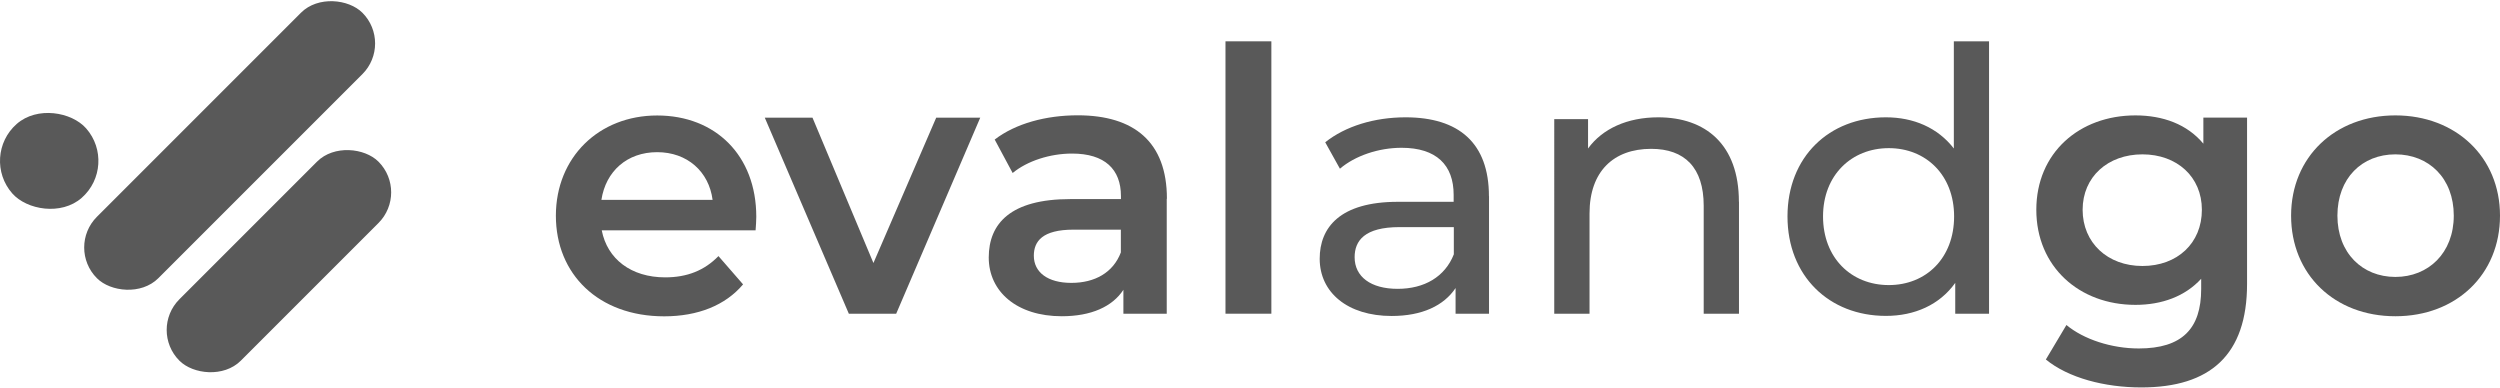 <?xml version="1.0" encoding="UTF-8"?>
<svg id="Calque_1" data-name="Calque 1" xmlns="http://www.w3.org/2000/svg" viewBox="0 0 285.54 44.26">
  <g>
    <path d="M86.3,26.31h-17.57c.63,3.27,3.35,5.37,7.25,5.37,2.52,0,4.49-.8,6.08-2.43l2.81,3.23c-2.01,2.39-5.16,3.65-9.01,3.65-7.51,0-12.37-4.82-12.37-11.49s4.91-11.45,11.57-11.45,11.32,4.57,11.32,11.57c0,.42-.04,1.05-.08,1.55ZM68.69,22.83h12.7c-.42-3.23-2.89-5.45-6.33-5.45s-5.87,2.18-6.37,5.45Z" style="fill: #595959;"/>
    <path d="M111.96,13.44l-9.6,22.39h-5.41l-9.6-22.39h5.45l6.96,16.6,7.17-16.6h5.03Z" style="fill: #595959;"/>
    <path d="M133.26,22.71v13.12h-4.95v-2.73c-1.26,1.93-3.69,3.02-7.04,3.02-5.12,0-8.34-2.81-8.34-6.71s2.52-6.67,9.31-6.67h5.79v-.34c0-3.06-1.84-4.86-5.58-4.86-2.52,0-5.12.84-6.79,2.22l-2.05-3.82c2.39-1.84,5.87-2.77,9.48-2.77,6.46,0,10.19,3.06,10.19,9.52ZM128.02,28.83v-2.6h-5.41c-3.56,0-4.53,1.34-4.53,2.98,0,1.89,1.59,3.1,4.28,3.1s4.78-1.17,5.66-3.48Z" style="fill: #595959;"/>
    <path d="M139.97,4.72h5.24v31.11h-5.24V4.72Z" style="fill: #595959;"/>
    <path d="M170.07,22.41v13.42h-3.82v-2.93c-1.34,2.01-3.82,3.19-7.3,3.19-5.03,0-8.22-2.68-8.22-6.54,0-3.56,2.31-6.5,8.93-6.5h6.37v-.8c0-3.4-1.97-5.37-5.95-5.37-2.64,0-5.32.92-7.04,2.39l-1.68-3.02c2.31-1.84,5.62-2.85,9.18-2.85,6.08,0,9.52,2.93,9.52,9.01ZM166.05,29.04v-3.1h-6.21c-3.98,0-5.12,1.55-5.12,3.44,0,2.22,1.84,3.61,4.91,3.61s5.41-1.38,6.42-3.94Z" style="fill: #595959;"/>
    <path d="M198.62,23.04v12.79h-4.03v-12.33c0-4.36-2.18-6.5-6-6.5-4.28,0-7.04,2.56-7.04,7.38v11.45h-4.03V13.61h3.86v3.35c1.64-2.26,4.49-3.56,8.01-3.56,5.41,0,9.22,3.1,9.22,9.64Z" style="fill: #595959;"/>
    <path d="M227.18,4.72v31.11h-3.86v-3.52c-1.8,2.52-4.65,3.77-7.92,3.77-6.5,0-11.24-4.57-11.24-11.36s4.74-11.32,11.24-11.32c3.14,0,5.91,1.17,7.76,3.56V4.72h4.03ZM223.19,24.72c0-4.74-3.23-7.8-7.46-7.8s-7.51,3.06-7.51,7.8,3.23,7.84,7.51,7.84,7.46-3.1,7.46-7.84Z" style="fill: #595959;"/>
    <path d="M256.65,13.44v18.99c0,8.13-4.23,11.82-12.08,11.82-4.19,0-8.34-1.09-10.9-3.19l2.35-3.94c1.97,1.64,5.16,2.68,8.26,2.68,4.95,0,7.13-2.26,7.13-6.79v-1.17c-1.84,2.01-4.49,2.98-7.51,2.98-6.42,0-11.32-4.36-11.32-10.86s4.91-10.78,11.32-10.78c3.14,0,5.91,1.01,7.76,3.23v-2.98h4.99ZM251.49,23.96c0-3.77-2.85-6.33-6.79-6.33s-6.83,2.56-6.83,6.33,2.85,6.42,6.83,6.42,6.79-2.6,6.79-6.42Z" style="fill: #595959;"/>
    <path d="M261.68,24.63c0-6.71,5.03-11.45,11.91-11.45s11.95,4.74,11.95,11.45-4.99,11.49-11.95,11.49-11.91-4.78-11.91-11.49ZM280.26,24.63c0-4.28-2.85-7-6.67-7s-6.62,2.73-6.62,7,2.85,7,6.62,7,6.67-2.73,6.67-7Z" style="fill: #595959;"/>
  </g>
  <g>
    <rect x="4.79" y="11.66" width="42.88" height="9.92" rx="4.96" ry="4.96" transform="translate(-4.07 23.41) rotate(-45)" style="fill: #595959;"/>
    <rect x="15.78" y="24.87" width="32.15" height="9.92" rx="4.96" ry="4.96" transform="translate(-11.76 31.26) rotate(-45)" style="fill: #595959;"/>
    <rect x="0" y="12.76" width="11.24" height="11.24" rx="5.62" ry="5.62" transform="translate(-10.74 8.29) rotate(-41.34)" style="fill: #595959;"/>
  </g>
</svg>